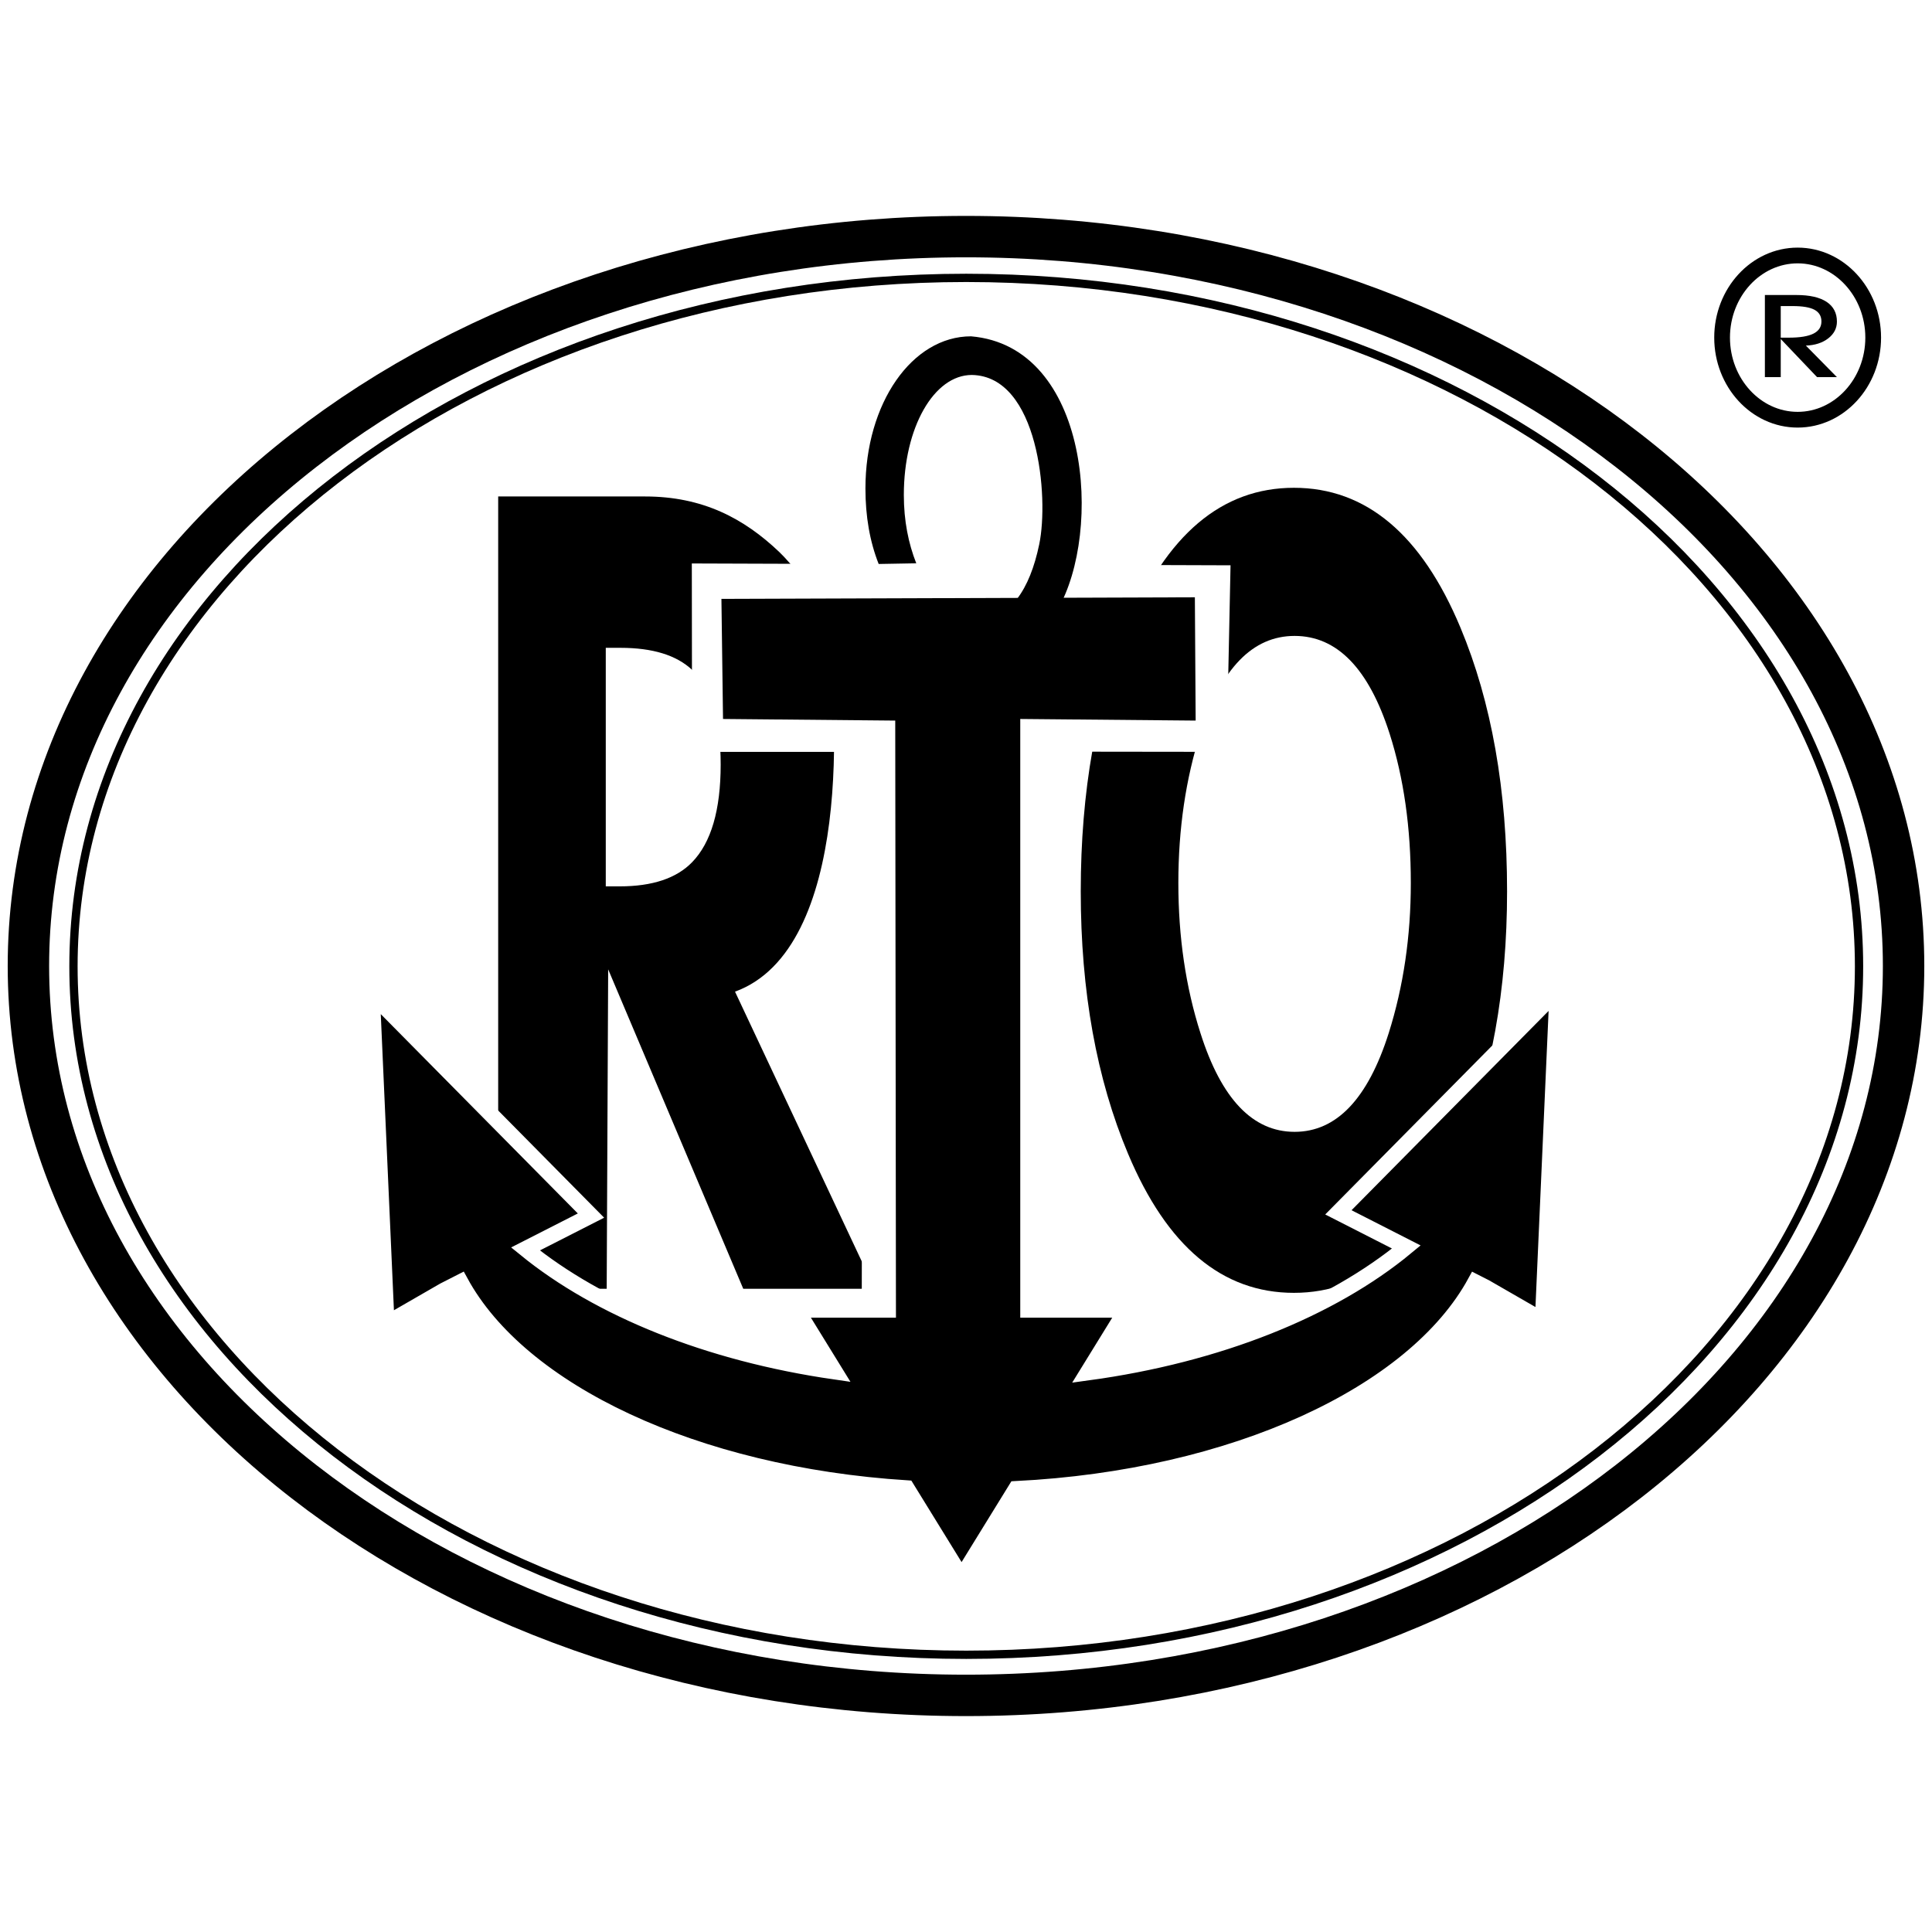 <?xml version="1.0" encoding="utf-8"?>
<!-- Generator: Adobe Illustrator 13.0.0, SVG Export Plug-In . SVG Version: 6.00 Build 14948)  -->
<!DOCTYPE svg PUBLIC "-//W3C//DTD SVG 1.0//EN" "http://www.w3.org/TR/2001/REC-SVG-20010904/DTD/svg10.dtd">
<svg version="1.0" id="Layer_1" xmlns="http://www.w3.org/2000/svg" xmlns:xlink="http://www.w3.org/1999/xlink" x="0px" y="0px"
	 width="192.756px" height="192.756px" viewBox="0 0 192.756 192.756" enable-background="new 0 0 192.756 192.756"
	 xml:space="preserve">
<g>
	<polygon fill-rule="evenodd" clip-rule="evenodd" fill="#FFFFFF" points="0,0 192.756,0 192.756,192.756 0,192.756 0,0 	"/>
	<path fill-rule="evenodd" clip-rule="evenodd" d="M60.438,64.634v23.798h1.387c3.262,0,5.671-0.804,7.229-2.411
		c1.898-1.957,2.848-5.207,2.848-9.75c0-4.473-0.949-7.618-2.848-9.436c-1.558-1.468-3.943-2.202-7.156-2.202H60.438L60.438,64.634z
		 M73.333,98.938l13.931,29.645H74.155L60.677,96.71l-0.147,31.872H49.704V49.533H64.36c5.745,0,9.864,2.182,13.404,5.556
		c1.079,1.029,4.032,4.392,4.579,7.474C83.712,70.284,85.032,94.67,73.333,98.938L73.333,98.938z"/>
	<path fill-rule="evenodd" clip-rule="evenodd" d="M129.161,63.446c-4.173,0-7.302,3.219-9.388,9.657
		c-1.473,4.598-2.209,9.595-2.209,14.99s0.736,10.393,2.209,14.991c2.086,6.561,5.215,9.84,9.388,9.84
		c4.172,0,7.302-3.279,9.388-9.84c1.473-4.66,2.209-9.657,2.209-14.991c0-5.518-0.706-10.484-2.117-14.898
		C136.555,66.696,133.395,63.446,129.161,63.446L129.161,63.446z M129.095,48.667c7.193,0,12.733,4.653,16.619,13.96
		c3.098,7.418,4.647,16.185,4.647,26.301c0,9.846-1.575,18.545-4.727,26.1c-3.885,9.307-9.398,13.959-16.54,13.959
		s-12.655-4.619-16.541-13.859c-3.149-7.484-4.726-16.219-4.726-26.2s1.549-18.714,4.647-26.2
		C116.361,53.355,121.901,48.667,129.095,48.667L129.095,48.667z"/>
	<polygon fill-rule="evenodd" clip-rule="evenodd" fill="#FFFFFF" points="104.704,74.991 105.343,132.975 85.973,132.814 
		86.064,75.013 69.046,75.013 69.023,56.217 122.771,56.4 122.383,75.013 104.704,74.991 	"/>
	<path fill="none" stroke="#000000" stroke-width="4.132" stroke-miterlimit="2.613" d="M96.378,23.607
		c51.521,0,93.543,32.69,93.543,72.771c0,40.081-42.021,72.771-93.543,72.771S2.835,136.459,2.835,96.378
		C2.835,56.297,44.856,23.607,96.378,23.607L96.378,23.607z"/>
	<path fill="none" stroke="#000000" stroke-width="0.826" stroke-miterlimit="2.613" d="M96.403,27.724
		c49.06,0,89.073,30.855,89.073,68.687s-40.013,68.687-89.073,68.687c-49.06,0-89.073-30.855-89.073-68.687
		S47.343,27.724,96.403,27.724L96.403,27.724z"/>
	<path fill-rule="evenodd" clip-rule="evenodd" d="M96.88,33.555c11.867,1.009,13.145,19.481,8.646,27.25
		c-1.368,2.362-2.687,3.679-4.181,4.295c-1.163,0.479-2.4,1.018-4.055,1.031l0.026-3.743c3.506-0.77,5.417-3.508,6.371-8.094
		c0.977-4.698-0.078-16.77-6.727-16.884c-3.781,0-6.784,5.244-6.784,11.968c0,2.594,0.459,4.842,1.24,6.823l-3.75,0.067
		c-0.891-2.248-1.321-4.768-1.321-7.533C86.345,40.241,90.99,33.555,96.88,33.555L96.88,33.555z"/>
	<path fill-rule="evenodd" clip-rule="evenodd" stroke="#FFFFFF" stroke-width="1.57" stroke-miterlimit="2.613" d="
		M95.937,157.346l5.421-8.795c21.734-1.082,39.74-9.463,45.832-20.633l1.005,0.512l5.725,3.297l1.459-32.869l-21.848,22.098
		l6.781,3.457c-7.484,6.195-18.738,10.752-31.799,12.531l3.86-6.264H95.937H79.499l3.802,6.168
		c-12.631-1.824-23.522-6.252-30.874-12.24l6.536-3.33l-21.848-22.1l1.46,32.871l5.724-3.299l1.648-0.84
		c5.965,10.949,23.374,19.217,44.522,20.566L95.937,157.346L95.937,157.346z"/>
	<path fill="none" stroke="#000000" stroke-width="1.57" stroke-miterlimit="2.613" d="M179.352,25.49
		c4.151,0,7.537,3.681,7.537,8.192c0,4.513-3.386,8.193-7.537,8.193c-4.152,0-7.538-3.681-7.538-8.193
		C171.813,29.17,175.199,25.49,179.352,25.49L179.352,25.49z"/>
	<path fill-rule="evenodd" clip-rule="evenodd" d="M177.665,33.688h0.812c1.094,0,1.911-0.132,2.446-0.399
		c0.535-0.267,0.801-0.672,0.801-1.215c0-0.528-0.229-0.918-0.688-1.166c-0.461-0.248-1.188-0.371-2.185-0.371h-1.186V33.688
		L177.665,33.688z M177.665,37.627h-1.582v-8.193h3.152c1.308,0,2.31,0.227,3.001,0.68c0.688,0.455,1.034,1.112,1.034,1.97
		c0,0.668-0.289,1.226-0.865,1.675c-0.579,0.447-1.324,0.688-2.233,0.722l3.099,3.146h-1.981l-3.624-3.804V37.627L177.665,37.627z"
		/>
	<polygon fill-rule="evenodd" clip-rule="evenodd" points="101.791,71.732 101.791,137.746 89.397,137.746 89.318,71.893 
		72.136,71.732 71.977,59.751 119.212,59.591 119.291,71.893 101.791,71.732 	"/>
</g>
</svg>
